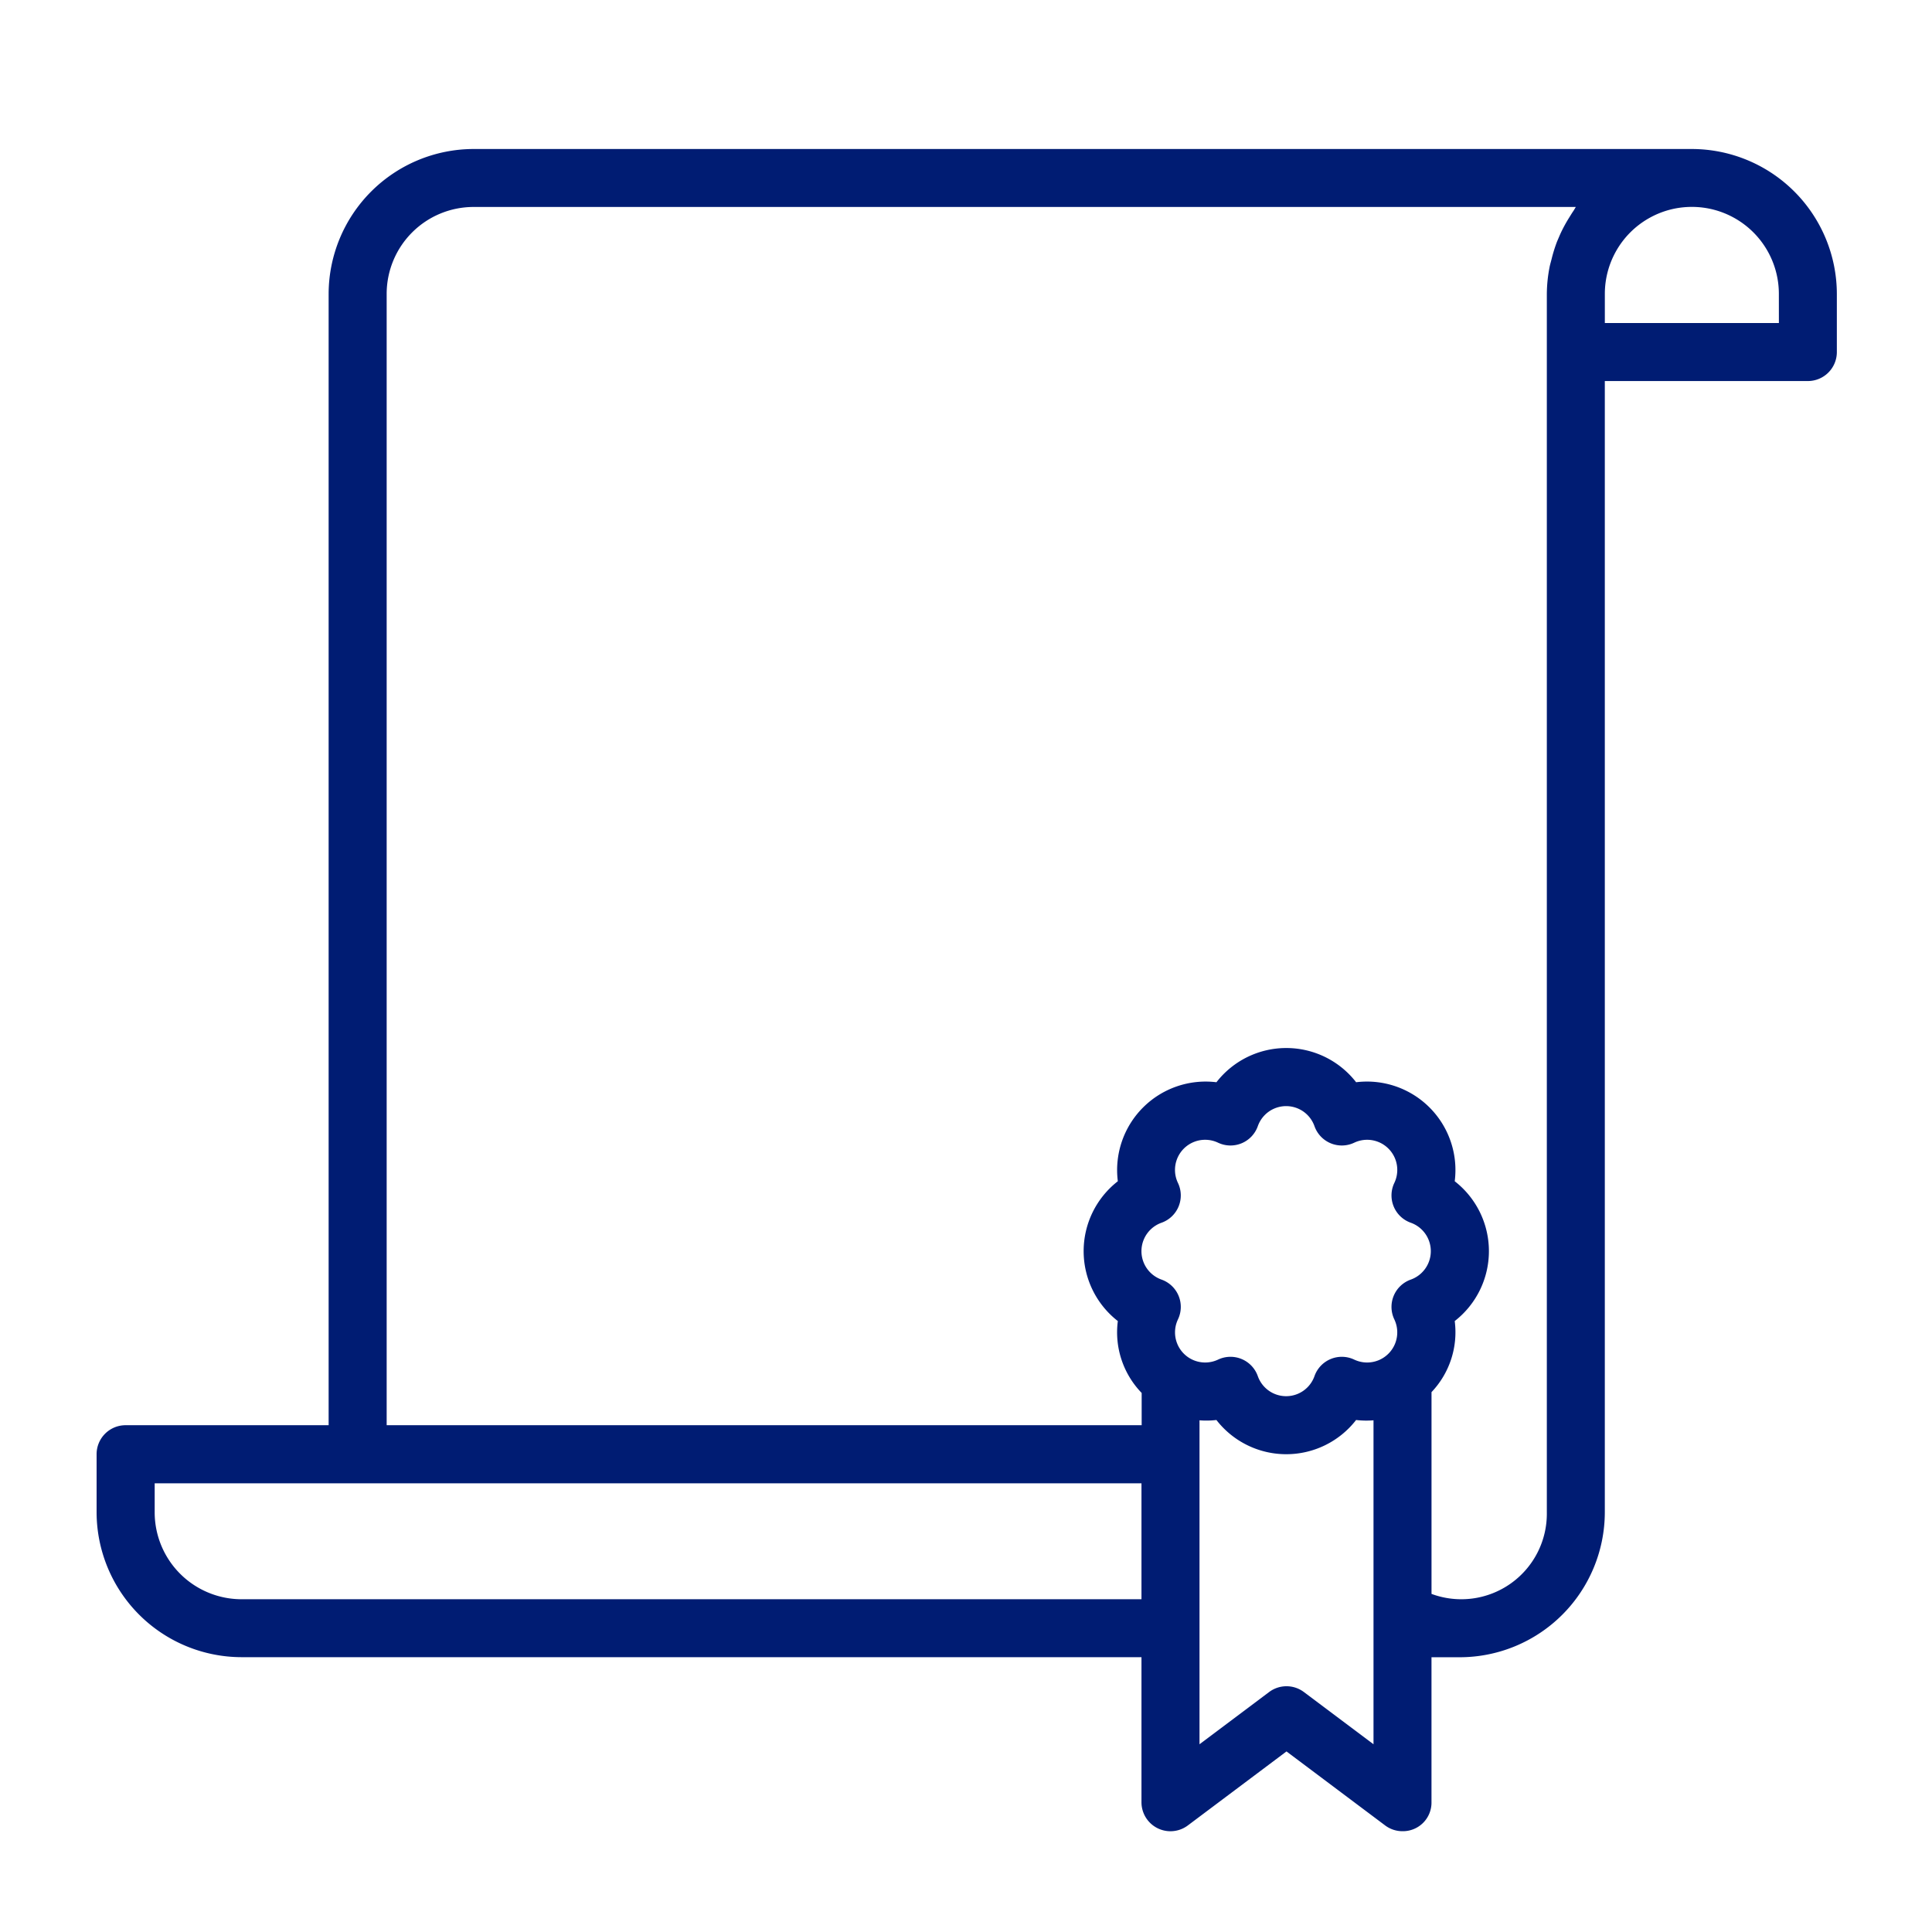 <svg xmlns="http://www.w3.org/2000/svg" xmlns:xlink="http://www.w3.org/1999/xlink" width="80" height="80" viewBox="0 0 80 80">
  <defs>
    <clipPath id="clip-path">
      <rect id="Retângulo_2243" data-name="Retângulo 2243" width="72.062" height="69.66" fill="#001c73"/>
    </clipPath>
  </defs>
  <g id="Grupo_6023" data-name="Grupo 6023" transform="translate(-683 -1614)">
    <rect id="iStock-1423659636" width="80" height="80" transform="translate(683 1614)" fill="#fff"/>
    <g id="Grupo_6011" data-name="Grupo 6011" transform="translate(687 1620.17)">
      <g id="Grupo_6010" data-name="Grupo 6010" clip-path="url(#clip-path)">
        <path id="Caminho_7709" data-name="Caminho 7709" d="M66.057,0H15.613A6.012,6.012,0,0,0,9.608,6.005v46.84H1.2a1.2,1.2,0,0,0-1.2,1.2v2.4a6.012,6.012,0,0,0,6.005,6.005H43.266v6.005a1.2,1.2,0,0,0,1.922.961l4.083-3.063,4.083,3.063a1.192,1.192,0,0,0,.721.24,1.183,1.183,0,0,0,1.2-1.2V62.453h1.172a6.012,6.012,0,0,0,6.005-6.005V9.608H70.86a1.2,1.2,0,0,0,1.2-1.2v-2.4A6.012,6.012,0,0,0,66.056,0ZM43.266,60.051H6.005a3.6,3.6,0,0,1-3.6-3.6v-1.2H43.266Zm9.608,6.005-2.882-2.162a1.2,1.2,0,0,0-1.441,0l-2.882,2.162V52.642a3.515,3.515,0,0,0,.7-.013,3.66,3.66,0,0,0,5.784,0,3.592,3.592,0,0,0,.721.013Zm1.544-19.241a1.2,1.2,0,0,0-.682,1.648,1.248,1.248,0,0,1-1.657,1.667,1.2,1.2,0,0,0-1.649.682,1.244,1.244,0,0,1-2.347,0,1.2,1.2,0,0,0-1.649-.682,1.248,1.248,0,0,1-1.657-1.667,1.2,1.2,0,0,0-.681-1.648,1.249,1.249,0,0,1,0-2.354,1.2,1.2,0,0,0,.681-1.647,1.248,1.248,0,0,1,1.657-1.669,1.2,1.2,0,0,0,1.649-.682,1.244,1.244,0,0,1,2.347,0,1.2,1.2,0,0,0,1.649.682,1.248,1.248,0,0,1,1.657,1.668,1.2,1.2,0,0,0,.682,1.648,1.25,1.25,0,0,1,0,2.354ZM61.16,2.552c-.069.1-.129.2-.191.3h0a6.1,6.1,0,0,0-.346.636c-.054.12-.1.231-.151.349a6.146,6.146,0,0,0-.224.721c-.028.112-.062.22-.084.334h0A5.985,5.985,0,0,0,60.051,6V56.448a3.543,3.543,0,0,1-4.775,3.382V51.475a3.6,3.6,0,0,0,.961-2.943,3.667,3.667,0,0,0,0-5.789,3.663,3.663,0,0,0-4.083-4.1,3.66,3.66,0,0,0-5.784,0,3.665,3.665,0,0,0-4.083,4.1,3.667,3.667,0,0,0,0,5.789,3.608,3.608,0,0,0,.987,2.977v1.335H12.011V6a3.6,3.6,0,0,1,3.6-3.6H61.253c-.034.047-.059.1-.092.15Zm8.5,4.654H62.453V6a3.6,3.6,0,1,1,7.206,0Z" fill="#001c73"/>
      </g>
    </g>
  </g>
</svg>
